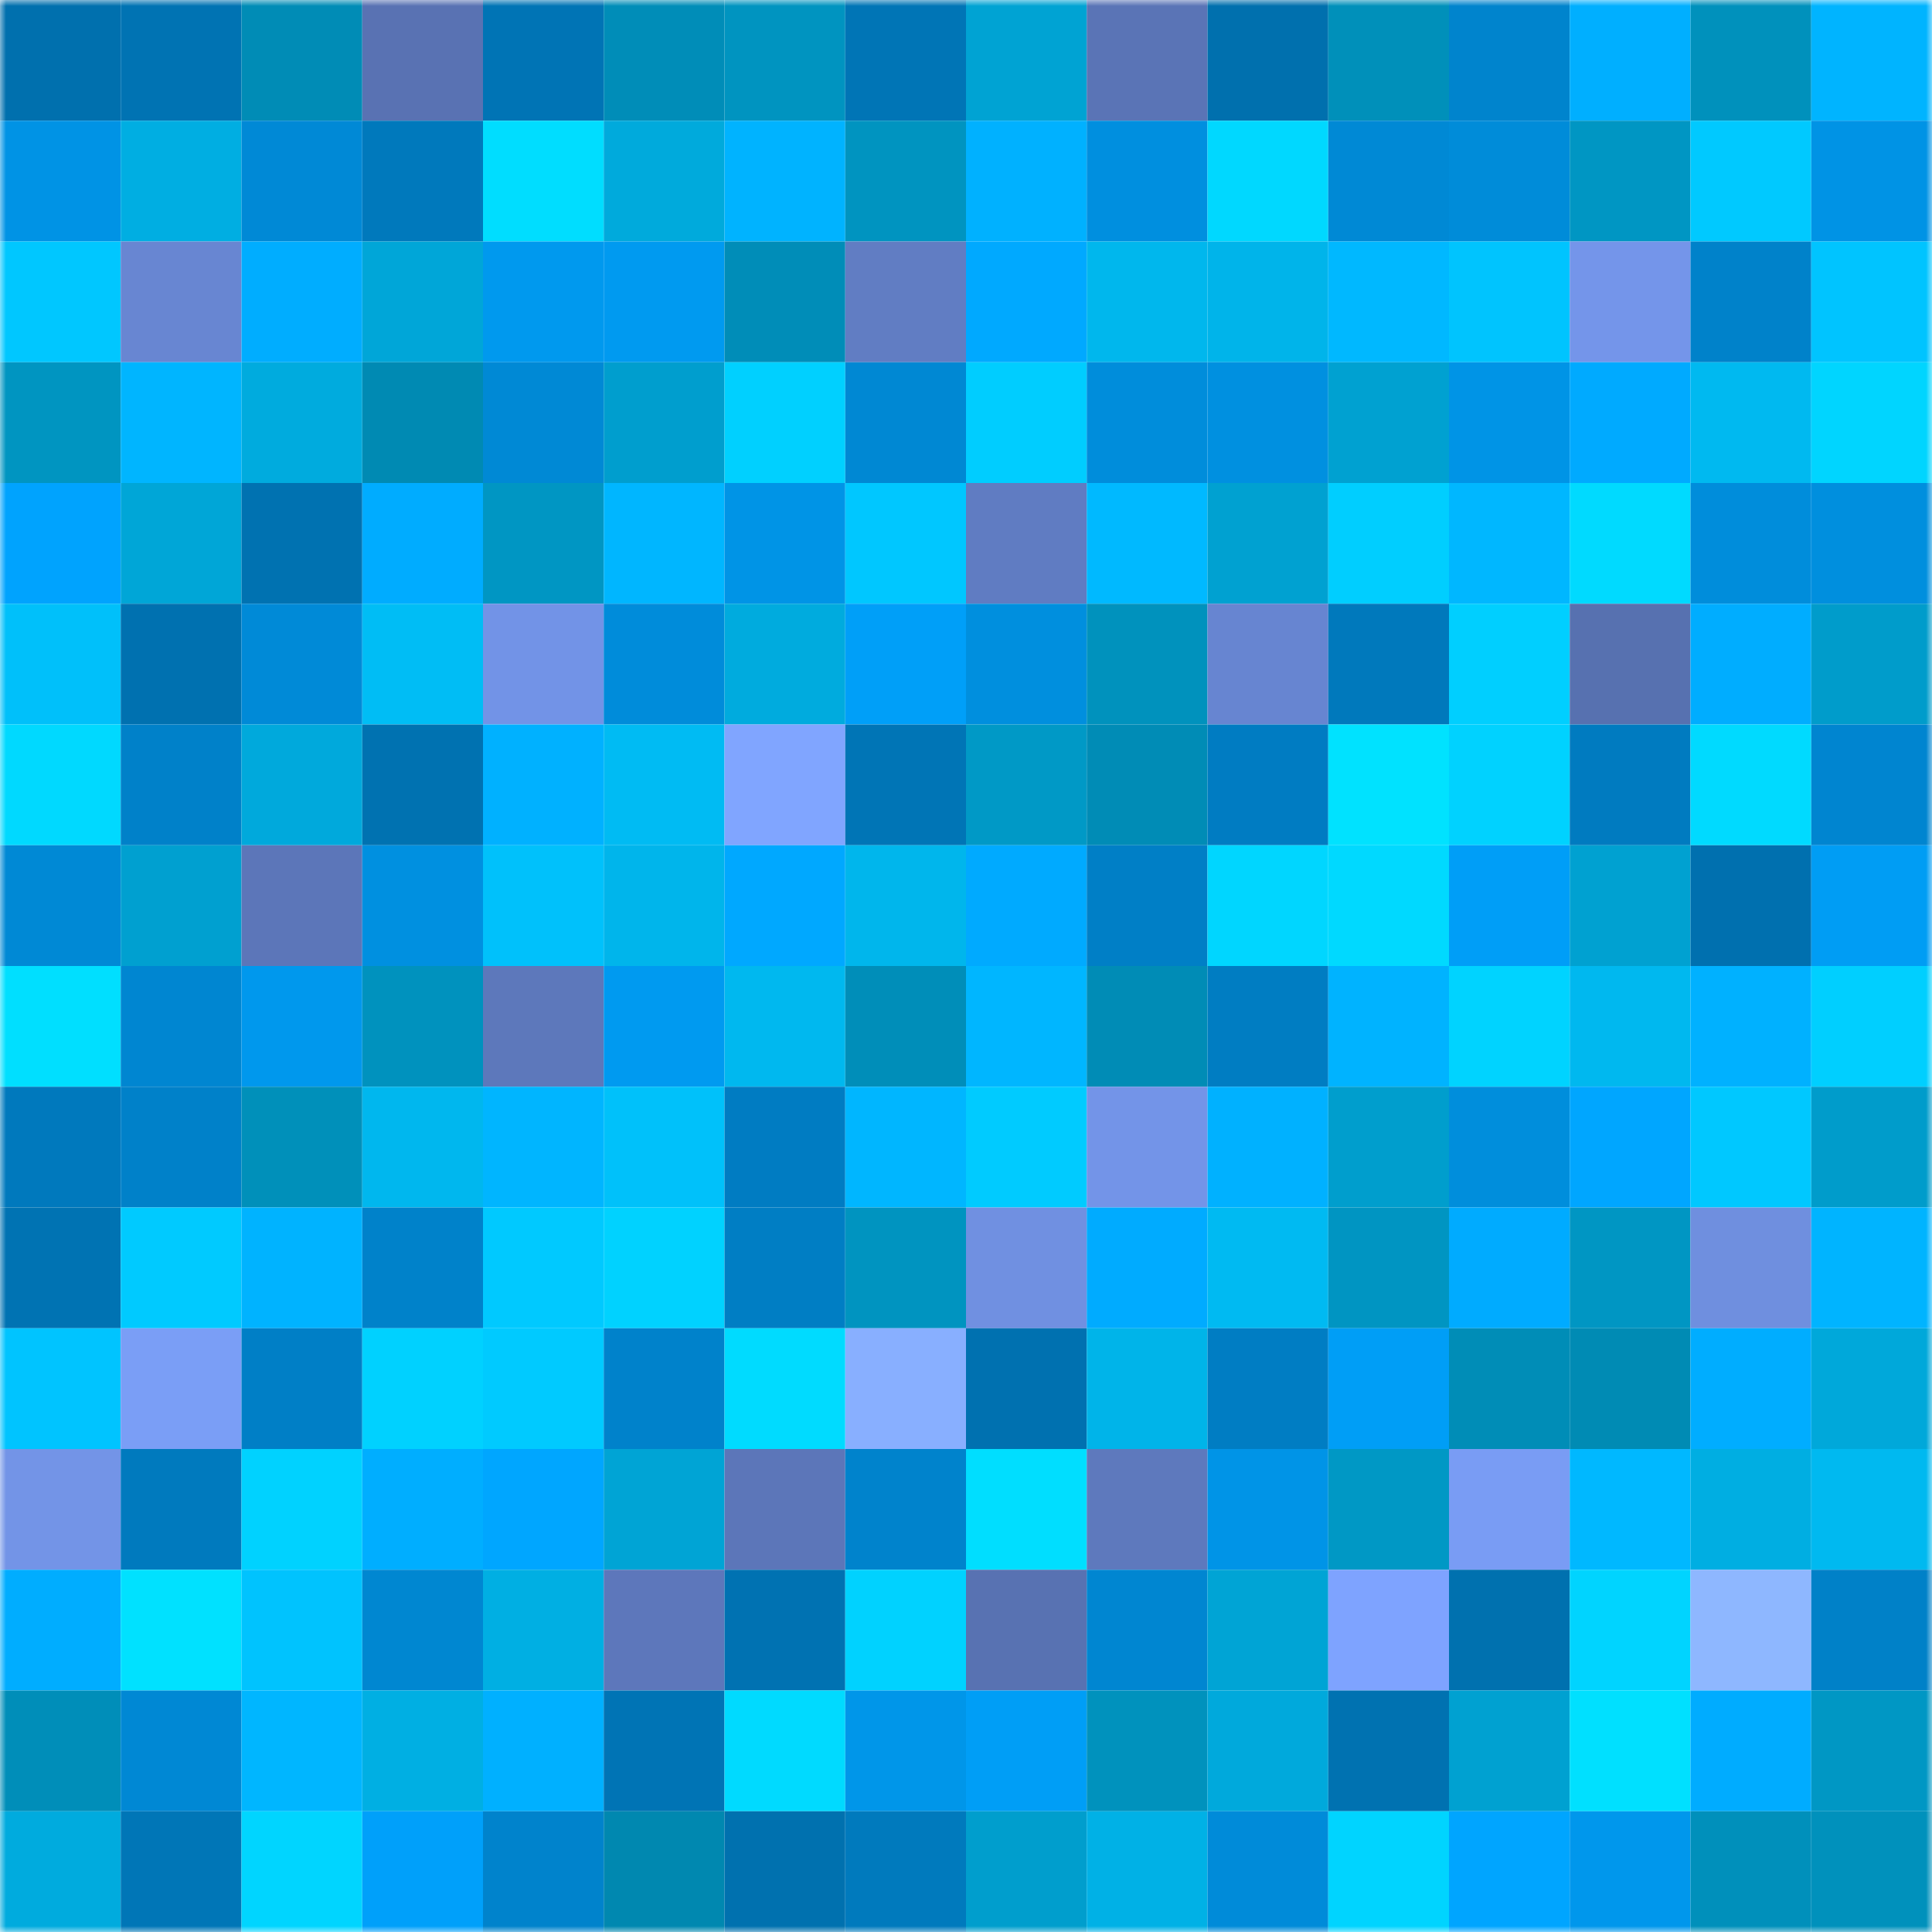 <svg viewBox="0 0 160 160" fill="none" role="img" xmlns="http://www.w3.org/2000/svg" width="240" height="240" name="ens%2Cpracia.eth"><mask id="1397919721" mask-type="alpha" maskUnits="userSpaceOnUse" x="0" y="0" width="160" height="160"><rect width="160" height="160" fill="#FFFFFF"></rect></mask><g mask="url(#1397919721)"><rect x="0" y="0" width="10" height="10" fill="#0070ae"></rect><rect x="10" y="0" width="10" height="10" fill="#0073b3"></rect><rect x="20" y="0" width="10" height="10" fill="#008cb6"></rect><rect x="30" y="0" width="10" height="10" fill="#5972b3"></rect><rect x="40" y="0" width="10" height="10" fill="#0074b5"></rect><rect x="50" y="0" width="10" height="10" fill="#008db8"></rect><rect x="60" y="0" width="10" height="10" fill="#0094c0"></rect><rect x="70" y="0" width="10" height="10" fill="#0075b6"></rect><rect x="80" y="0" width="10" height="10" fill="#00a3d3"></rect><rect x="90" y="0" width="10" height="10" fill="#5a74b6"></rect><rect x="100" y="0" width="10" height="10" fill="#0070ae"></rect><rect x="110" y="0" width="10" height="10" fill="#0090ba"></rect><rect x="120" y="0" width="10" height="10" fill="#0084cd"></rect><rect x="130" y="0" width="10" height="10" fill="#00afff"></rect><rect x="140" y="0" width="10" height="10" fill="#0091bc"></rect><rect x="150" y="0" width="10" height="10" fill="#00b4ff"></rect><rect x="0" y="10" width="10" height="10" fill="#0093e5"></rect><rect x="10" y="10" width="10" height="10" fill="#00aee2"></rect><rect x="20" y="10" width="10" height="10" fill="#0089d6"></rect><rect x="30" y="10" width="10" height="10" fill="#0079bc"></rect><rect x="40" y="10" width="10" height="10" fill="#00ddff"></rect><rect x="50" y="10" width="10" height="10" fill="#00aadc"></rect><rect x="60" y="10" width="10" height="10" fill="#00b3ff"></rect><rect x="70" y="10" width="10" height="10" fill="#0094c0"></rect><rect x="80" y="10" width="10" height="10" fill="#00b1ff"></rect><rect x="90" y="10" width="10" height="10" fill="#008fdf"></rect><rect x="100" y="10" width="10" height="10" fill="#00d8ff"></rect><rect x="110" y="10" width="10" height="10" fill="#0089d5"></rect><rect x="120" y="10" width="10" height="10" fill="#008cd9"></rect><rect x="130" y="10" width="10" height="10" fill="#0096c3"></rect><rect x="140" y="10" width="10" height="10" fill="#00c9ff"></rect><rect x="150" y="10" width="10" height="10" fill="#0093e5"></rect><rect x="0" y="20" width="10" height="10" fill="#00c7ff"></rect><rect x="10" y="20" width="10" height="10" fill="#6886d2"></rect><rect x="20" y="20" width="10" height="10" fill="#00adff"></rect><rect x="30" y="20" width="10" height="10" fill="#00a6d8"></rect><rect x="40" y="20" width="10" height="10" fill="#0099ee"></rect><rect x="50" y="20" width="10" height="10" fill="#009af0"></rect><rect x="60" y="20" width="10" height="10" fill="#008db8"></rect><rect x="70" y="20" width="10" height="10" fill="#617dc3"></rect><rect x="80" y="20" width="10" height="10" fill="#00a9ff"></rect><rect x="90" y="20" width="10" height="10" fill="#00b7ed"></rect><rect x="100" y="20" width="10" height="10" fill="#00b4ea"></rect><rect x="110" y="20" width="10" height="10" fill="#00b8ff"></rect><rect x="120" y="20" width="10" height="10" fill="#00c4fe"></rect><rect x="130" y="20" width="10" height="10" fill="#7495ea"></rect><rect x="140" y="20" width="10" height="10" fill="#0082ca"></rect><rect x="150" y="20" width="10" height="10" fill="#00c4ff"></rect><rect x="0" y="30" width="10" height="10" fill="#0095c1"></rect><rect x="10" y="30" width="10" height="10" fill="#00b5ff"></rect><rect x="20" y="30" width="10" height="10" fill="#00abde"></rect><rect x="30" y="30" width="10" height="10" fill="#008ab3"></rect><rect x="40" y="30" width="10" height="10" fill="#0089d5"></rect><rect x="50" y="30" width="10" height="10" fill="#009ece"></rect><rect x="60" y="30" width="10" height="10" fill="#00d0ff"></rect><rect x="70" y="30" width="10" height="10" fill="#0088d3"></rect><rect x="80" y="30" width="10" height="10" fill="#00cdff"></rect><rect x="90" y="30" width="10" height="10" fill="#008ddb"></rect><rect x="100" y="30" width="10" height="10" fill="#0090e0"></rect><rect x="110" y="30" width="10" height="10" fill="#00a1d1"></rect><rect x="120" y="30" width="10" height="10" fill="#0094e6"></rect><rect x="130" y="30" width="10" height="10" fill="#00aaff"></rect><rect x="140" y="30" width="10" height="10" fill="#00b9f0"></rect><rect x="150" y="30" width="10" height="10" fill="#00d5ff"></rect><rect x="0" y="40" width="10" height="10" fill="#00a3fe"></rect><rect x="10" y="40" width="10" height="10" fill="#00a6d7"></rect><rect x="20" y="40" width="10" height="10" fill="#0072b1"></rect><rect x="30" y="40" width="10" height="10" fill="#00acff"></rect><rect x="40" y="40" width="10" height="10" fill="#0096c3"></rect><rect x="50" y="40" width="10" height="10" fill="#00b6ff"></rect><rect x="60" y="40" width="10" height="10" fill="#0094e6"></rect><rect x="70" y="40" width="10" height="10" fill="#00c7ff"></rect><rect x="80" y="40" width="10" height="10" fill="#607cc2"></rect><rect x="90" y="40" width="10" height="10" fill="#00b9ff"></rect><rect x="100" y="40" width="10" height="10" fill="#00a1d1"></rect><rect x="110" y="40" width="10" height="10" fill="#00ceff"></rect><rect x="120" y="40" width="10" height="10" fill="#00b7ff"></rect><rect x="130" y="40" width="10" height="10" fill="#00daff"></rect><rect x="140" y="40" width="10" height="10" fill="#008ddb"></rect><rect x="150" y="40" width="10" height="10" fill="#008fde"></rect><rect x="0" y="50" width="10" height="10" fill="#00c0fa"></rect><rect x="10" y="50" width="10" height="10" fill="#0071b0"></rect><rect x="20" y="50" width="10" height="10" fill="#008ad7"></rect><rect x="30" y="50" width="10" height="10" fill="#00bdf5"></rect><rect x="40" y="50" width="10" height="10" fill="#7293e7"></rect><rect x="50" y="50" width="10" height="10" fill="#008cda"></rect><rect x="60" y="50" width="10" height="10" fill="#00abde"></rect><rect x="70" y="50" width="10" height="10" fill="#009ff8"></rect><rect x="80" y="50" width="10" height="10" fill="#008fde"></rect><rect x="90" y="50" width="10" height="10" fill="#0092bd"></rect><rect x="100" y="50" width="10" height="10" fill="#6785d1"></rect><rect x="110" y="50" width="10" height="10" fill="#0079bc"></rect><rect x="120" y="50" width="10" height="10" fill="#00cfff"></rect><rect x="130" y="50" width="10" height="10" fill="#5771b0"></rect><rect x="140" y="50" width="10" height="10" fill="#00adff"></rect><rect x="150" y="50" width="10" height="10" fill="#009ccb"></rect><rect x="0" y="60" width="10" height="10" fill="#00d9ff"></rect><rect x="10" y="60" width="10" height="10" fill="#0081c9"></rect><rect x="20" y="60" width="10" height="10" fill="#00a9dc"></rect><rect x="30" y="60" width="10" height="10" fill="#0072b1"></rect><rect x="40" y="60" width="10" height="10" fill="#00b1ff"></rect><rect x="50" y="60" width="10" height="10" fill="#00bbf3"></rect><rect x="60" y="60" width="10" height="10" fill="#80a5ff"></rect><rect x="70" y="60" width="10" height="10" fill="#0075b6"></rect><rect x="80" y="60" width="10" height="10" fill="#0099c6"></rect><rect x="90" y="60" width="10" height="10" fill="#008cb6"></rect><rect x="100" y="60" width="10" height="10" fill="#007cc2"></rect><rect x="110" y="60" width="10" height="10" fill="#00e2ff"></rect><rect x="120" y="60" width="10" height="10" fill="#00d2ff"></rect><rect x="130" y="60" width="10" height="10" fill="#007bc0"></rect><rect x="140" y="60" width="10" height="10" fill="#00daff"></rect><rect x="150" y="60" width="10" height="10" fill="#0085d0"></rect><rect x="0" y="70" width="10" height="10" fill="#0089d5"></rect><rect x="10" y="70" width="10" height="10" fill="#00a0d0"></rect><rect x="20" y="70" width="10" height="10" fill="#5c76b9"></rect><rect x="30" y="70" width="10" height="10" fill="#0090e0"></rect><rect x="40" y="70" width="10" height="10" fill="#00c1fb"></rect><rect x="50" y="70" width="10" height="10" fill="#00b5eb"></rect><rect x="60" y="70" width="10" height="10" fill="#00a8ff"></rect><rect x="70" y="70" width="10" height="10" fill="#00b6ec"></rect><rect x="80" y="70" width="10" height="10" fill="#00aaff"></rect><rect x="90" y="70" width="10" height="10" fill="#007fc6"></rect><rect x="100" y="70" width="10" height="10" fill="#00d6ff"></rect><rect x="110" y="70" width="10" height="10" fill="#00d9ff"></rect><rect x="120" y="70" width="10" height="10" fill="#009ef7"></rect><rect x="130" y="70" width="10" height="10" fill="#00a1d1"></rect><rect x="140" y="70" width="10" height="10" fill="#0070af"></rect><rect x="150" y="70" width="10" height="10" fill="#009df4"></rect><rect x="0" y="80" width="10" height="10" fill="#00dfff"></rect><rect x="10" y="80" width="10" height="10" fill="#0086d1"></rect><rect x="20" y="80" width="10" height="10" fill="#0098ed"></rect><rect x="30" y="80" width="10" height="10" fill="#0092be"></rect><rect x="40" y="80" width="10" height="10" fill="#5d78bb"></rect><rect x="50" y="80" width="10" height="10" fill="#009af0"></rect><rect x="60" y="80" width="10" height="10" fill="#00b8ef"></rect><rect x="70" y="80" width="10" height="10" fill="#008eb9"></rect><rect x="80" y="80" width="10" height="10" fill="#00b6ff"></rect><rect x="90" y="80" width="10" height="10" fill="#008cb6"></rect><rect x="100" y="80" width="10" height="10" fill="#007dc2"></rect><rect x="110" y="80" width="10" height="10" fill="#00b3ff"></rect><rect x="120" y="80" width="10" height="10" fill="#00d3ff"></rect><rect x="130" y="80" width="10" height="10" fill="#00b8ef"></rect><rect x="140" y="80" width="10" height="10" fill="#00b1ff"></rect><rect x="150" y="80" width="10" height="10" fill="#00cfff"></rect><rect x="0" y="90" width="10" height="10" fill="#0079bd"></rect><rect x="10" y="90" width="10" height="10" fill="#0081c9"></rect><rect x="20" y="90" width="10" height="10" fill="#0090ba"></rect><rect x="30" y="90" width="10" height="10" fill="#00b7ee"></rect><rect x="40" y="90" width="10" height="10" fill="#00b5ff"></rect><rect x="50" y="90" width="10" height="10" fill="#00c1fa"></rect><rect x="60" y="90" width="10" height="10" fill="#007cc2"></rect><rect x="70" y="90" width="10" height="10" fill="#00b6ff"></rect><rect x="80" y="90" width="10" height="10" fill="#00cbff"></rect><rect x="90" y="90" width="10" height="10" fill="#7394e8"></rect><rect x="100" y="90" width="10" height="10" fill="#00b1ff"></rect><rect x="110" y="90" width="10" height="10" fill="#009ecd"></rect><rect x="120" y="90" width="10" height="10" fill="#008edc"></rect><rect x="130" y="90" width="10" height="10" fill="#00a6ff"></rect><rect x="140" y="90" width="10" height="10" fill="#00c8ff"></rect><rect x="150" y="90" width="10" height="10" fill="#009ccb"></rect><rect x="0" y="100" width="10" height="10" fill="#0073b3"></rect><rect x="10" y="100" width="10" height="10" fill="#00caff"></rect><rect x="20" y="100" width="10" height="10" fill="#00b3ff"></rect><rect x="30" y="100" width="10" height="10" fill="#0082ca"></rect><rect x="40" y="100" width="10" height="10" fill="#00c9ff"></rect><rect x="50" y="100" width="10" height="10" fill="#00d2ff"></rect><rect x="60" y="100" width="10" height="10" fill="#007ec4"></rect><rect x="70" y="100" width="10" height="10" fill="#0094c0"></rect><rect x="80" y="100" width="10" height="10" fill="#7090e1"></rect><rect x="90" y="100" width="10" height="10" fill="#00abff"></rect><rect x="100" y="100" width="10" height="10" fill="#00baf2"></rect><rect x="110" y="100" width="10" height="10" fill="#0095c2"></rect><rect x="120" y="100" width="10" height="10" fill="#00abff"></rect><rect x="130" y="100" width="10" height="10" fill="#0096c3"></rect><rect x="140" y="100" width="10" height="10" fill="#6f8fdf"></rect><rect x="150" y="100" width="10" height="10" fill="#00b4ff"></rect><rect x="0" y="110" width="10" height="10" fill="#00c4ff"></rect><rect x="10" y="110" width="10" height="10" fill="#7a9ef6"></rect><rect x="20" y="110" width="10" height="10" fill="#007fc6"></rect><rect x="30" y="110" width="10" height="10" fill="#00d1ff"></rect><rect x="40" y="110" width="10" height="10" fill="#00caff"></rect><rect x="50" y="110" width="10" height="10" fill="#0082cb"></rect><rect x="60" y="110" width="10" height="10" fill="#00dbff"></rect><rect x="70" y="110" width="10" height="10" fill="#88afff"></rect><rect x="80" y="110" width="10" height="10" fill="#0071b0"></rect><rect x="90" y="110" width="10" height="10" fill="#00b4e9"></rect><rect x="100" y="110" width="10" height="10" fill="#007dc3"></rect><rect x="110" y="110" width="10" height="10" fill="#009ef6"></rect><rect x="120" y="110" width="10" height="10" fill="#008db7"></rect><rect x="130" y="110" width="10" height="10" fill="#008bb4"></rect><rect x="140" y="110" width="10" height="10" fill="#00adff"></rect><rect x="150" y="110" width="10" height="10" fill="#00a8da"></rect><rect x="0" y="120" width="10" height="10" fill="#7394e7"></rect><rect x="10" y="120" width="10" height="10" fill="#007abe"></rect><rect x="20" y="120" width="10" height="10" fill="#00d2ff"></rect><rect x="30" y="120" width="10" height="10" fill="#00aeff"></rect><rect x="40" y="120" width="10" height="10" fill="#00a6ff"></rect><rect x="50" y="120" width="10" height="10" fill="#00a4d5"></rect><rect x="60" y="120" width="10" height="10" fill="#5c76b9"></rect><rect x="70" y="120" width="10" height="10" fill="#0083cc"></rect><rect x="80" y="120" width="10" height="10" fill="#00deff"></rect><rect x="90" y="120" width="10" height="10" fill="#5e79bd"></rect><rect x="100" y="120" width="10" height="10" fill="#0094e7"></rect><rect x="110" y="120" width="10" height="10" fill="#0098c5"></rect><rect x="120" y="120" width="10" height="10" fill="#799cf4"></rect><rect x="130" y="120" width="10" height="10" fill="#00b8ff"></rect><rect x="140" y="120" width="10" height="10" fill="#00aee2"></rect><rect x="150" y="120" width="10" height="10" fill="#00b9f0"></rect><rect x="0" y="130" width="10" height="10" fill="#00adff"></rect><rect x="10" y="130" width="10" height="10" fill="#00e1ff"></rect><rect x="20" y="130" width="10" height="10" fill="#00c3fe"></rect><rect x="30" y="130" width="10" height="10" fill="#0087d1"></rect><rect x="40" y="130" width="10" height="10" fill="#00afe3"></rect><rect x="50" y="130" width="10" height="10" fill="#5d77bb"></rect><rect x="60" y="130" width="10" height="10" fill="#0072b2"></rect><rect x="70" y="130" width="10" height="10" fill="#00d2ff"></rect><rect x="80" y="130" width="10" height="10" fill="#5872b2"></rect><rect x="90" y="130" width="10" height="10" fill="#0086d1"></rect><rect x="100" y="130" width="10" height="10" fill="#00a4d5"></rect><rect x="110" y="130" width="10" height="10" fill="#7ea3ff"></rect><rect x="120" y="130" width="10" height="10" fill="#0071af"></rect><rect x="130" y="130" width="10" height="10" fill="#00d4ff"></rect><rect x="140" y="130" width="10" height="10" fill="#8eb7ff"></rect><rect x="150" y="130" width="10" height="10" fill="#0081c8"></rect><rect x="0" y="140" width="10" height="10" fill="#008eb9"></rect><rect x="10" y="140" width="10" height="10" fill="#0088d4"></rect><rect x="20" y="140" width="10" height="10" fill="#00b6ff"></rect><rect x="30" y="140" width="10" height="10" fill="#00afe3"></rect><rect x="40" y="140" width="10" height="10" fill="#00b0ff"></rect><rect x="50" y="140" width="10" height="10" fill="#0074b5"></rect><rect x="60" y="140" width="10" height="10" fill="#00daff"></rect><rect x="70" y="140" width="10" height="10" fill="#0096e9"></rect><rect x="80" y="140" width="10" height="10" fill="#009ef6"></rect><rect x="90" y="140" width="10" height="10" fill="#0092bd"></rect><rect x="100" y="140" width="10" height="10" fill="#00a9dc"></rect><rect x="110" y="140" width="10" height="10" fill="#0072b1"></rect><rect x="120" y="140" width="10" height="10" fill="#00a1d1"></rect><rect x="130" y="140" width="10" height="10" fill="#00e0ff"></rect><rect x="140" y="140" width="10" height="10" fill="#00acff"></rect><rect x="150" y="140" width="10" height="10" fill="#0097c4"></rect><rect x="0" y="150" width="10" height="10" fill="#00abde"></rect><rect x="10" y="150" width="10" height="10" fill="#0076b7"></rect><rect x="20" y="150" width="10" height="10" fill="#00d5ff"></rect><rect x="30" y="150" width="10" height="10" fill="#00a0fa"></rect><rect x="40" y="150" width="10" height="10" fill="#0083cc"></rect><rect x="50" y="150" width="10" height="10" fill="#0088b0"></rect><rect x="60" y="150" width="10" height="10" fill="#0071af"></rect><rect x="70" y="150" width="10" height="10" fill="#007abd"></rect><rect x="80" y="150" width="10" height="10" fill="#009ecd"></rect><rect x="90" y="150" width="10" height="10" fill="#00b1e6"></rect><rect x="100" y="150" width="10" height="10" fill="#008bd9"></rect><rect x="110" y="150" width="10" height="10" fill="#00d4ff"></rect><rect x="120" y="150" width="10" height="10" fill="#00a5ff"></rect><rect x="130" y="150" width="10" height="10" fill="#0097ec"></rect><rect x="140" y="150" width="10" height="10" fill="#0090bb"></rect><rect x="150" y="150" width="10" height="10" fill="#0091bc"></rect></g></svg>